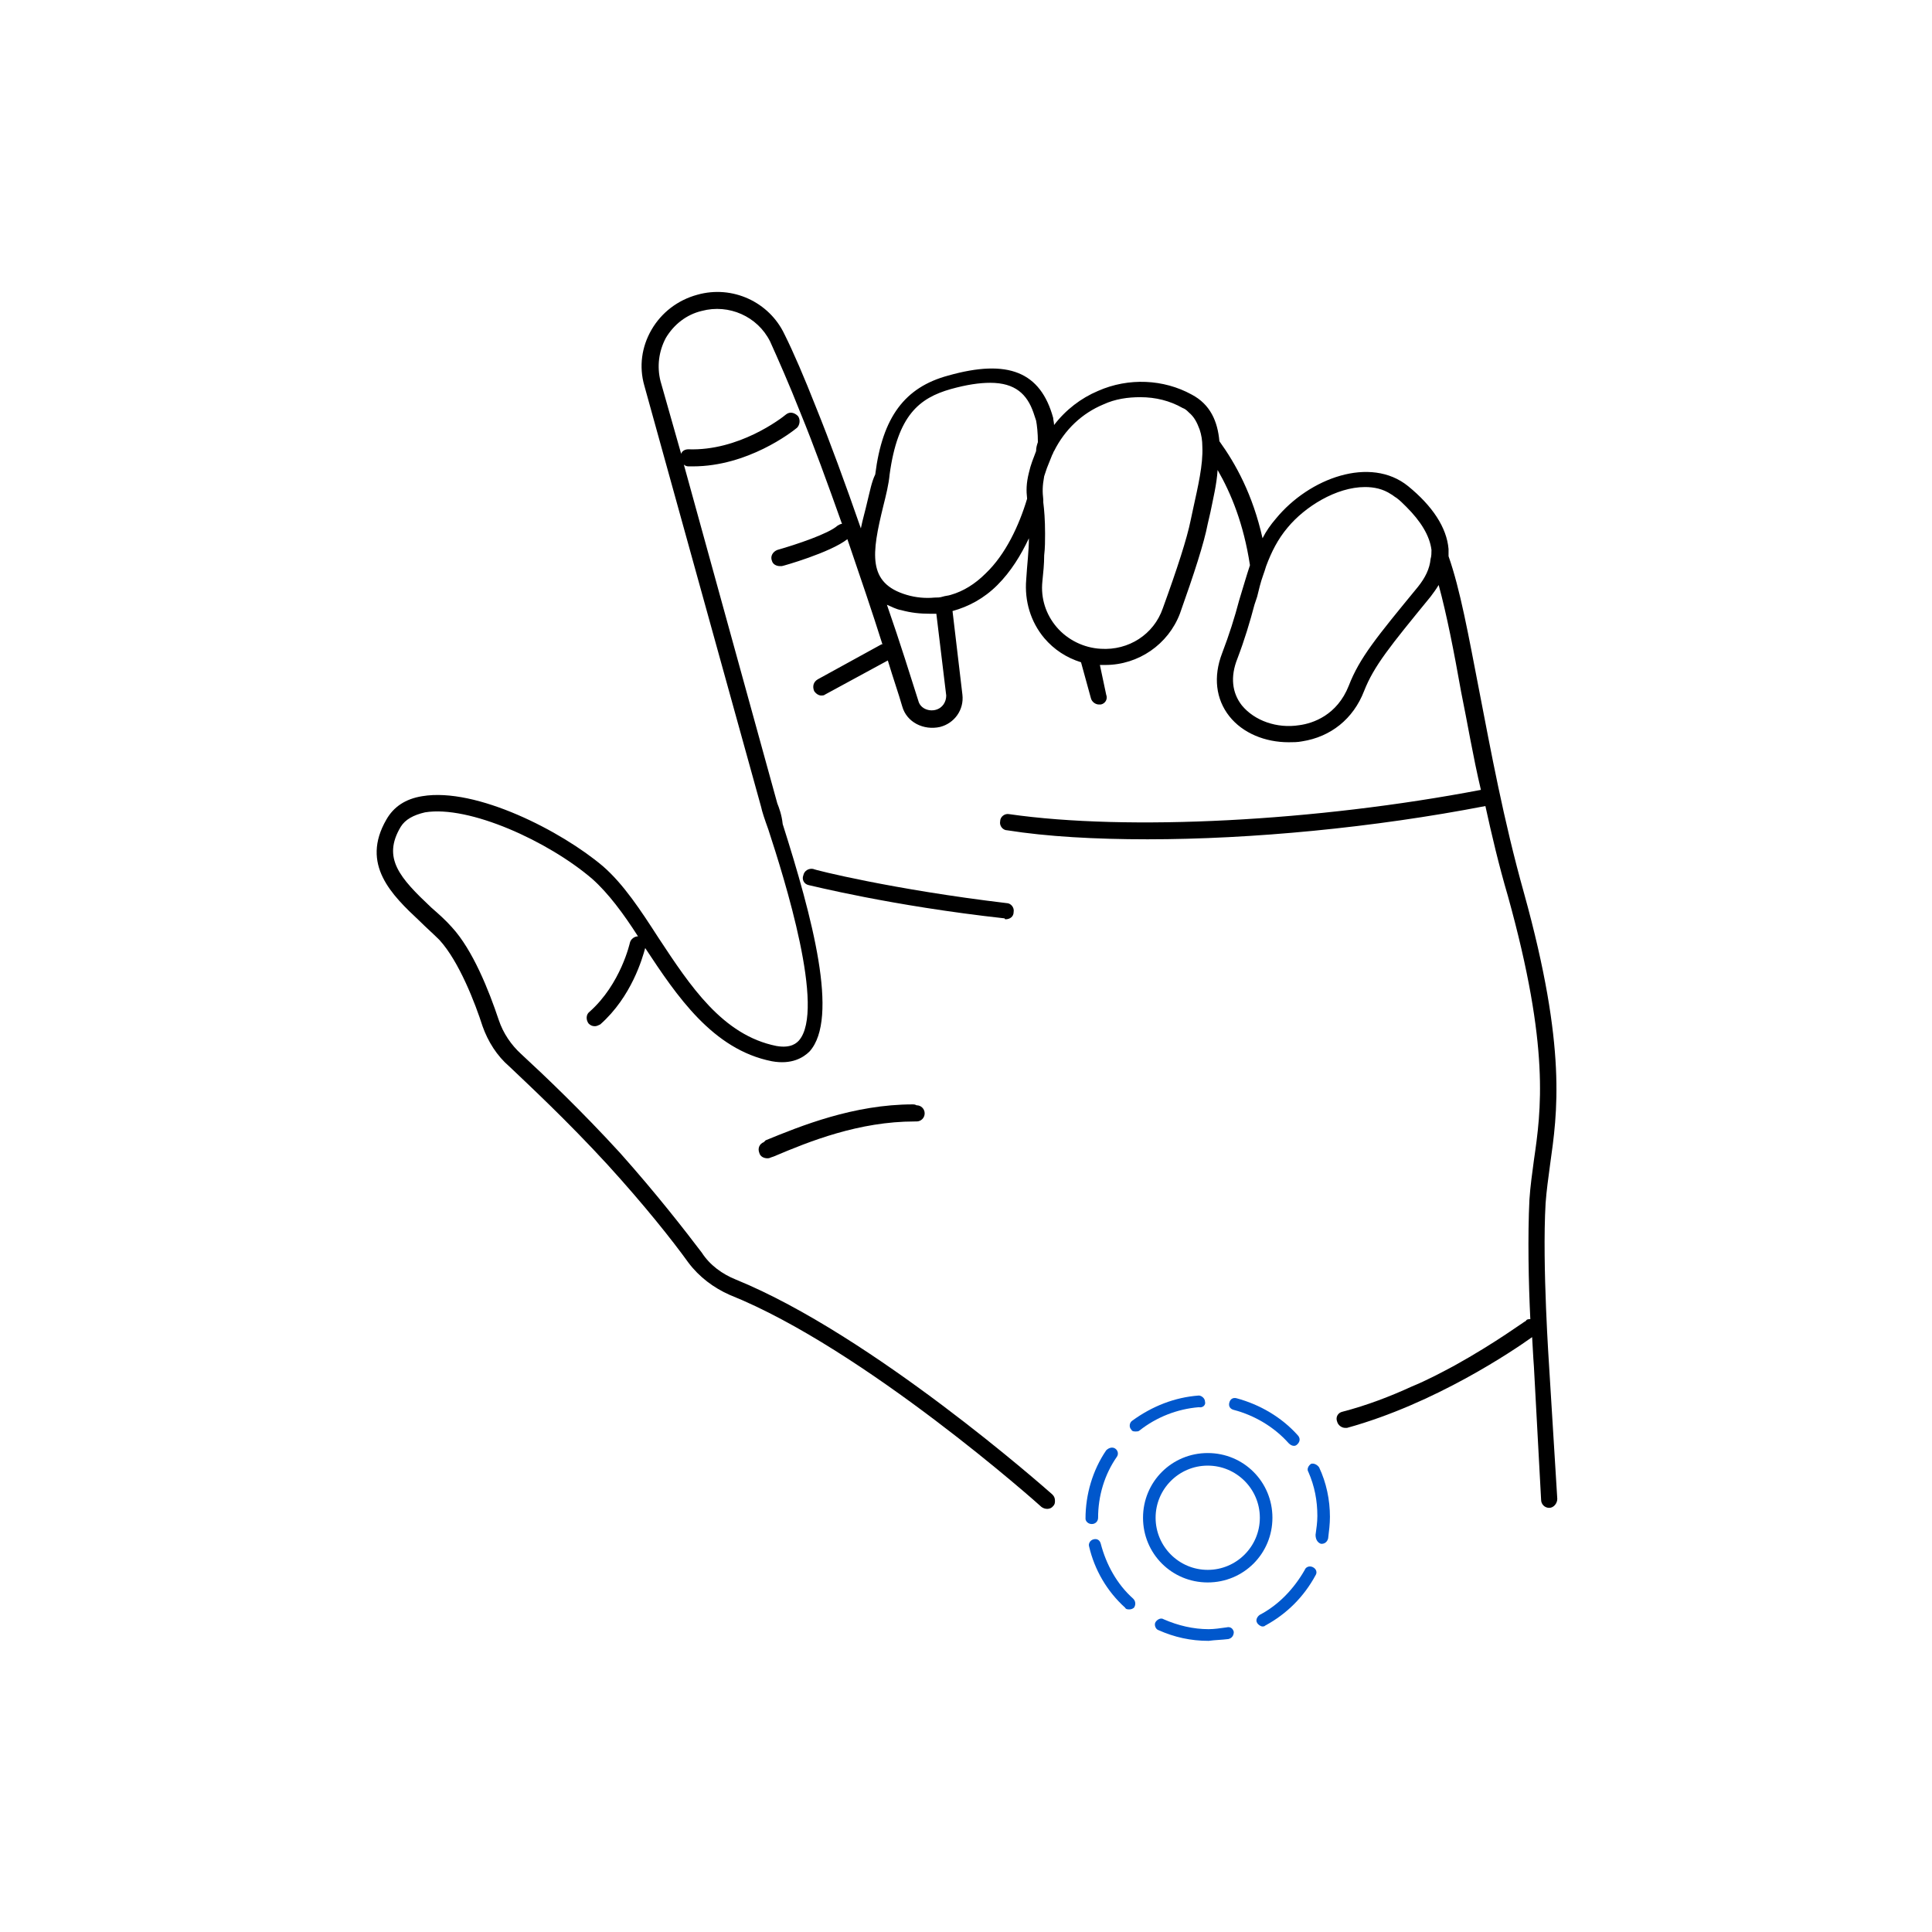 <svg xmlns="http://www.w3.org/2000/svg" xmlns:xlink="http://www.w3.org/1999/xlink" id="_1" x="0px" y="0px" viewBox="0 0 21.5 21.5" style="enable-background:new 0 0 21.5 21.5;" xml:space="preserve"><style type="text/css">	.st0{fill:#0057CC;}</style><g>	<g>		<path d="M17.24,15.22c0-0.01-0.08-1.14-0.04-1.83c0.01-0.14,0.03-0.28,0.05-0.43c0.08-0.57,0.19-1.29-0.29-3.02   c-0.23-0.82-0.37-1.59-0.5-2.26c-0.12-0.62-0.21-1.12-0.34-1.49c0-0.03,0-0.06,0-0.08c-0.02-0.24-0.18-0.48-0.45-0.7   c-0.42-0.34-1.1-0.09-1.47,0.36c-0.06,0.07-0.11,0.14-0.15,0.22c-0.11-0.49-0.3-0.83-0.48-1.08c-0.02-0.22-0.1-0.41-0.31-0.52   c-0.31-0.17-0.7-0.19-1.04-0.04c-0.19,0.08-0.36,0.21-0.49,0.38c0-0.03-0.01-0.06-0.01-0.08c-0.14-0.51-0.5-0.66-1.17-0.47   c-0.48,0.13-0.73,0.46-0.81,1.1C9.7,5.36,9.68,5.47,9.65,5.59C9.63,5.68,9.6,5.78,9.58,5.88C9.41,5.39,9.23,4.9,9.08,4.53   C8.95,4.2,8.83,3.92,8.73,3.72C8.56,3.36,8.15,3.17,7.76,3.28c-0.22,0.06-0.4,0.2-0.51,0.39C7.14,3.86,7.11,4.08,7.17,4.29   l1.3,4.69c0.01,0.05,0.04,0.14,0.08,0.25c0.18,0.55,0.64,2.01,0.34,2.35c-0.02,0.02-0.08,0.09-0.25,0.06   c-0.6-0.12-0.96-0.67-1.31-1.2c-0.2-0.31-0.39-0.6-0.62-0.8C6.25,9.25,5.3,8.76,4.7,8.86C4.51,8.89,4.38,8.98,4.3,9.12   c-0.29,0.5,0.06,0.84,0.37,1.13c0.07,0.07,0.15,0.14,0.22,0.21c0.22,0.24,0.4,0.71,0.48,0.96c0.06,0.17,0.16,0.33,0.3,0.45   c0.21,0.2,0.64,0.6,1.09,1.09c0.41,0.45,0.72,0.84,0.9,1.09c0.12,0.16,0.28,0.28,0.46,0.36c1.5,0.6,3.45,2.34,3.47,2.36   c0.04,0.03,0.1,0.03,0.13-0.01c0.02-0.02,0.02-0.04,0.02-0.06c0-0.03-0.01-0.05-0.03-0.07c-0.08-0.07-2-1.77-3.52-2.39   c-0.15-0.06-0.29-0.16-0.38-0.3c-0.19-0.25-0.5-0.65-0.91-1.11c-0.43-0.47-0.84-0.86-1.1-1.1c-0.11-0.1-0.2-0.23-0.25-0.38   c-0.11-0.33-0.29-0.78-0.52-1.03c-0.07-0.08-0.15-0.15-0.23-0.22c-0.35-0.33-0.55-0.55-0.34-0.9C4.51,9.12,4.6,9.07,4.73,9.04   c0.49-0.08,1.37,0.32,1.86,0.74c0.18,0.16,0.35,0.39,0.51,0.64c-0.04,0-0.08,0.03-0.09,0.07c0,0-0.1,0.46-0.45,0.77   c-0.04,0.03-0.04,0.09-0.01,0.13c0.02,0.02,0.04,0.03,0.07,0.03c0.02,0,0.04-0.01,0.06-0.02c0.35-0.31,0.47-0.74,0.5-0.85   c0.35,0.53,0.75,1.13,1.41,1.26c0.22,0.04,0.35-0.04,0.42-0.11c0.33-0.37,0.03-1.49-0.3-2.53C8.7,9.07,8.67,8.99,8.65,8.94   L7.61,5.17c0.01,0.01,0.03,0.02,0.05,0.02c0.02,0,0.03,0,0.05,0c0.61,0,1.1-0.38,1.16-0.43C8.9,4.73,8.91,4.67,8.88,4.63   C8.84,4.59,8.79,4.58,8.75,4.61C8.69,4.66,8.22,5.02,7.66,5C7.62,5,7.59,5.02,7.58,5.05L7.35,4.24C7.31,4.08,7.33,3.91,7.41,3.76   C7.5,3.61,7.64,3.5,7.81,3.46c0.3-0.08,0.62,0.06,0.76,0.34C8.66,4,8.78,4.27,8.91,4.6c0.14,0.34,0.3,0.78,0.46,1.23   c-0.02,0-0.03,0.01-0.05,0.02C9.22,5.94,8.86,6.06,8.65,6.12C8.6,6.14,8.57,6.19,8.59,6.24C8.6,6.28,8.64,6.3,8.68,6.3   c0.01,0,0.02,0,0.02,0c0.01,0,0.54-0.15,0.73-0.3c0.14,0.41,0.28,0.82,0.39,1.17c0,0,0,0-0.01,0L9.1,7.56   C9.05,7.59,9.04,7.64,9.06,7.69c0.02,0.03,0.05,0.05,0.08,0.05c0.01,0,0.03,0,0.04-0.01l0.7-0.38c0.06,0.2,0.12,0.37,0.16,0.51   c0.05,0.18,0.24,0.27,0.42,0.23c0.16-0.04,0.27-0.19,0.25-0.36L10.6,6.8c0.18-0.05,0.35-0.14,0.5-0.29   c0.15-0.15,0.26-0.33,0.35-0.52c0,0.14-0.02,0.29-0.03,0.46c-0.02,0.24,0.05,0.47,0.2,0.65c0.11,0.13,0.25,0.22,0.41,0.27   l0.11,0.4c0.01,0.04,0.05,0.07,0.09,0.07c0.01,0,0.02,0,0.02,0c0.05-0.01,0.08-0.06,0.06-0.11L12.24,7.4c0,0,0.01,0,0.01,0   c0.02,0,0.03,0,0.05,0c0.37,0,0.7-0.23,0.83-0.57c0.16-0.45,0.27-0.79,0.31-1c0.01-0.04,0.02-0.09,0.03-0.13   c0.03-0.15,0.07-0.31,0.08-0.47c0.15,0.26,0.29,0.6,0.36,1.06c-0.04,0.12-0.08,0.26-0.12,0.39c-0.05,0.19-0.11,0.38-0.19,0.59   c-0.1,0.26-0.07,0.51,0.08,0.7c0.15,0.19,0.4,0.29,0.66,0.29c0.05,0,0.1,0,0.15-0.01C14.81,8.2,15.06,8,15.18,7.69   c0.11-0.28,0.29-0.5,0.74-1.05c0.03-0.04,0.06-0.08,0.09-0.13c0.09,0.33,0.17,0.74,0.25,1.19c0.07,0.34,0.13,0.71,0.22,1.09   c-1.83,0.35-3.93,0.46-5.25,0.27c-0.05-0.01-0.1,0.03-0.1,0.08c-0.01,0.05,0.03,0.1,0.08,0.1c0.44,0.07,0.98,0.1,1.56,0.1   c1.16,0,2.52-0.13,3.76-0.37c0.07,0.32,0.15,0.66,0.25,1c0.47,1.69,0.37,2.39,0.29,2.94c-0.02,0.15-0.04,0.29-0.05,0.44   c-0.02,0.4-0.01,0.93,0.01,1.33c-0.02,0-0.04,0-0.05,0.02c-0.01,0-0.33,0.24-0.8,0.5c-0.15,0.08-0.3,0.16-0.47,0.23   c-0.24,0.11-0.5,0.21-0.77,0.28c-0.05,0.01-0.08,0.06-0.06,0.11c0.01,0.04,0.05,0.07,0.09,0.07c0.01,0,0.02,0,0.02,0   c0.98-0.27,1.85-0.86,2.06-1.01c0.01,0.2,0.02,0.33,0.02,0.33l0.08,1.48l0,0c0,0.05,0.04,0.09,0.09,0.09c0,0,0,0,0,0   c0.05,0,0.09-0.05,0.09-0.1L17.24,15.22z M10.41,7.9c-0.08,0.02-0.17-0.02-0.19-0.1c-0.08-0.25-0.2-0.64-0.35-1.07   c0.05,0.02,0.1,0.05,0.16,0.06c0.11,0.03,0.21,0.04,0.32,0.04c0.02,0,0.05,0,0.07,0l0.11,0.91C10.53,7.81,10.49,7.88,10.41,7.9z    M11.53,5.02c-0.03,0.08-0.06,0.15-0.08,0.24c-0.03,0.12-0.03,0.2-0.02,0.29c-0.09,0.3-0.24,0.62-0.46,0.83   c-0.12,0.12-0.25,0.2-0.39,0.24c-0.03,0.01-0.06,0.01-0.09,0.02c-0.03,0.01-0.06,0.01-0.09,0.01c-0.1,0.01-0.21,0-0.31-0.03   C9.65,6.49,9.7,6.16,9.83,5.63C9.86,5.51,9.89,5.39,9.9,5.28c0.09-0.66,0.33-0.85,0.68-0.95c0.18-0.05,0.32-0.07,0.44-0.07   c0.28,0,0.41,0.13,0.48,0.33c0.01,0.03,0.02,0.06,0.03,0.09c0,0,0,0,0,0c0.01,0.05,0.02,0.14,0.02,0.24   C11.54,4.95,11.53,4.98,11.53,5.02z M13.28,5.65c-0.01,0.05-0.02,0.09-0.03,0.14c-0.04,0.2-0.15,0.54-0.31,0.98   c-0.1,0.29-0.38,0.47-0.69,0.45c-0.19-0.01-0.37-0.1-0.49-0.24c-0.12-0.14-0.18-0.32-0.16-0.51c0.01-0.1,0.02-0.19,0.02-0.29   c0.01-0.08,0.01-0.17,0.01-0.24c0-0.16-0.01-0.27-0.02-0.35c0-0.01,0-0.02,0-0.03C11.6,5.47,11.6,5.41,11.62,5.3   c0.01-0.03,0.02-0.06,0.03-0.09c0.02-0.05,0.04-0.1,0.06-0.15c0.01-0.01,0.01-0.03,0.02-0.04c0.12-0.24,0.31-0.42,0.55-0.52   c0.13-0.06,0.27-0.08,0.41-0.08c0.17,0,0.33,0.04,0.47,0.12c0,0,0,0,0,0c0.03,0.01,0.05,0.03,0.07,0.05   c0.06,0.05,0.09,0.11,0.12,0.19c0.02,0.06,0.03,0.12,0.03,0.19C13.39,5.17,13.33,5.42,13.28,5.65z M15.92,6.22   c-0.01,0.11-0.06,0.21-0.14,0.31c-0.46,0.56-0.65,0.79-0.77,1.1c-0.13,0.33-0.4,0.42-0.55,0.44c-0.25,0.04-0.5-0.05-0.64-0.22   c-0.11-0.14-0.13-0.32-0.05-0.52c0.08-0.21,0.14-0.41,0.19-0.6c0.01-0.03,0.02-0.06,0.03-0.09C14,6.6,14.01,6.56,14.02,6.52   c0.02-0.08,0.05-0.15,0.07-0.22c0.06-0.16,0.13-0.3,0.24-0.43c0.19-0.23,0.54-0.45,0.86-0.45c0.1,0,0.2,0.02,0.29,0.08   c0.02,0.01,0.04,0.03,0.06,0.04c0.04,0.03,0.07,0.06,0.11,0.1c0.16,0.16,0.26,0.32,0.28,0.48C15.93,6.15,15.93,6.19,15.92,6.22z"></path>		<path d="M11.19,10.23c0.05,0,0.09-0.03,0.09-0.08c0.01-0.05-0.03-0.1-0.08-0.1C9.94,9.9,9.06,9.68,9.05,9.67   C9,9.66,8.95,9.69,8.94,9.74C8.92,9.79,8.95,9.84,9,9.85c0.01,0,0.91,0.23,2.18,0.37C11.18,10.23,11.19,10.23,11.19,10.23z"></path>		<path d="M10.16,12.29c-0.66,0-1.25,0.24-1.64,0.4L8.5,12.71c-0.05,0.02-0.07,0.07-0.05,0.12c0.01,0.04,0.05,0.06,0.09,0.06   c0.01,0,0.02,0,0.04-0.01l0.03-0.01c0.4-0.17,0.95-0.39,1.57-0.39c0.01,0,0.01,0,0.02,0c0.05,0,0.09-0.04,0.09-0.09   c0-0.05-0.04-0.09-0.09-0.09C10.18,12.29,10.17,12.29,10.16,12.29z"></path>	</g>	<path class="st0" d="M13.41,15.6C13.41,15.6,13.41,15.6,13.41,15.6c0-0.04-0.04-0.07-0.07-0.07c-0.27,0.02-0.52,0.12-0.74,0.28  c-0.03,0.02-0.04,0.07-0.01,0.1c0,0,0,0,0,0c0.01,0.02,0.03,0.02,0.05,0.02c0.01,0,0.03,0,0.04-0.01c0.19-0.15,0.42-0.24,0.66-0.26  C13.39,15.67,13.42,15.63,13.41,15.6z"></path>	<path class="st0" d="M14.61,17.44C14.61,17.44,14.61,17.44,14.61,17.44c-0.04-0.02-0.08,0-0.09,0.03c-0.12,0.21-0.29,0.39-0.5,0.5  c-0.03,0.02-0.05,0.06-0.03,0.09c0,0,0,0,0,0c0.01,0.02,0.04,0.04,0.06,0.04c0.01,0,0.02,0,0.03-0.01  c0.24-0.13,0.43-0.32,0.56-0.56C14.66,17.5,14.65,17.46,14.61,17.44z"></path>	<path class="st0" d="M12.57,17.91c0.02,0,0.04-0.01,0.05-0.02c0,0,0,0,0,0c0.02-0.03,0.02-0.07-0.01-0.1  c-0.18-0.16-0.3-0.38-0.36-0.61c-0.01-0.04-0.04-0.06-0.08-0.05c0,0,0,0,0,0c-0.04,0.01-0.06,0.05-0.05,0.08  c0.06,0.26,0.2,0.5,0.4,0.68C12.53,17.91,12.55,17.91,12.57,17.91z"></path>	<path class="st0" d="M14.7,17.18C14.7,17.18,14.7,17.18,14.7,17.18c0.01,0,0.01,0,0.01,0c0.03,0,0.06-0.02,0.07-0.06  c0.01-0.08,0.02-0.16,0.02-0.24c0-0.19-0.04-0.38-0.12-0.55c-0.02-0.03-0.06-0.05-0.09-0.04c0,0,0,0,0,0  c-0.03,0.02-0.05,0.06-0.03,0.09c0.07,0.16,0.1,0.32,0.1,0.49c0,0.07-0.01,0.14-0.02,0.21C14.64,17.14,14.67,17.17,14.7,17.18z"></path>	<path class="st0" d="M13.67,18.24c0.04-0.01,0.06-0.04,0.06-0.08c0,0,0,0,0,0c-0.01-0.04-0.04-0.06-0.08-0.05  c-0.07,0.01-0.14,0.02-0.2,0.02c-0.17,0-0.34-0.04-0.5-0.11c-0.03-0.02-0.07,0-0.09,0.03c0,0,0,0,0,0c-0.02,0.03,0,0.08,0.03,0.09  c0.18,0.08,0.36,0.12,0.56,0.12C13.52,18.25,13.59,18.25,13.67,18.24z"></path>	<path class="st0" d="M12.15,16.96c0.04,0,0.07-0.03,0.07-0.07c0-0.24,0.07-0.48,0.21-0.68c0.02-0.03,0.01-0.07-0.02-0.09  c0,0,0,0,0,0c-0.03-0.02-0.07-0.01-0.1,0.02c-0.15,0.22-0.23,0.49-0.23,0.76C12.08,16.93,12.11,16.96,12.15,16.96  C12.15,16.96,12.15,16.96,12.15,16.96z"></path>	<path class="st0" d="M14.4,16.09c0.02,0,0.03-0.01,0.04-0.02c0,0,0,0,0,0c0.03-0.03,0.03-0.07,0-0.1c-0.18-0.2-0.42-0.34-0.68-0.41  c-0.04-0.01-0.07,0.01-0.08,0.05c0,0,0,0,0,0c-0.01,0.04,0.01,0.07,0.05,0.08c0.23,0.06,0.45,0.19,0.61,0.37  C14.36,16.08,14.38,16.09,14.4,16.09z"></path>	<path class="st0" d="M14.16,16.89c0-0.4-0.32-0.72-0.72-0.72c-0.4,0-0.72,0.32-0.72,0.72c0,0.4,0.32,0.72,0.72,0.72  C13.84,17.61,14.16,17.29,14.16,16.89z M13.44,17.47c-0.32,0-0.58-0.26-0.58-0.58c0-0.32,0.26-0.58,0.58-0.58  c0.32,0,0.58,0.26,0.58,0.58C14.02,17.21,13.76,17.47,13.44,17.47z"></path></g></svg>